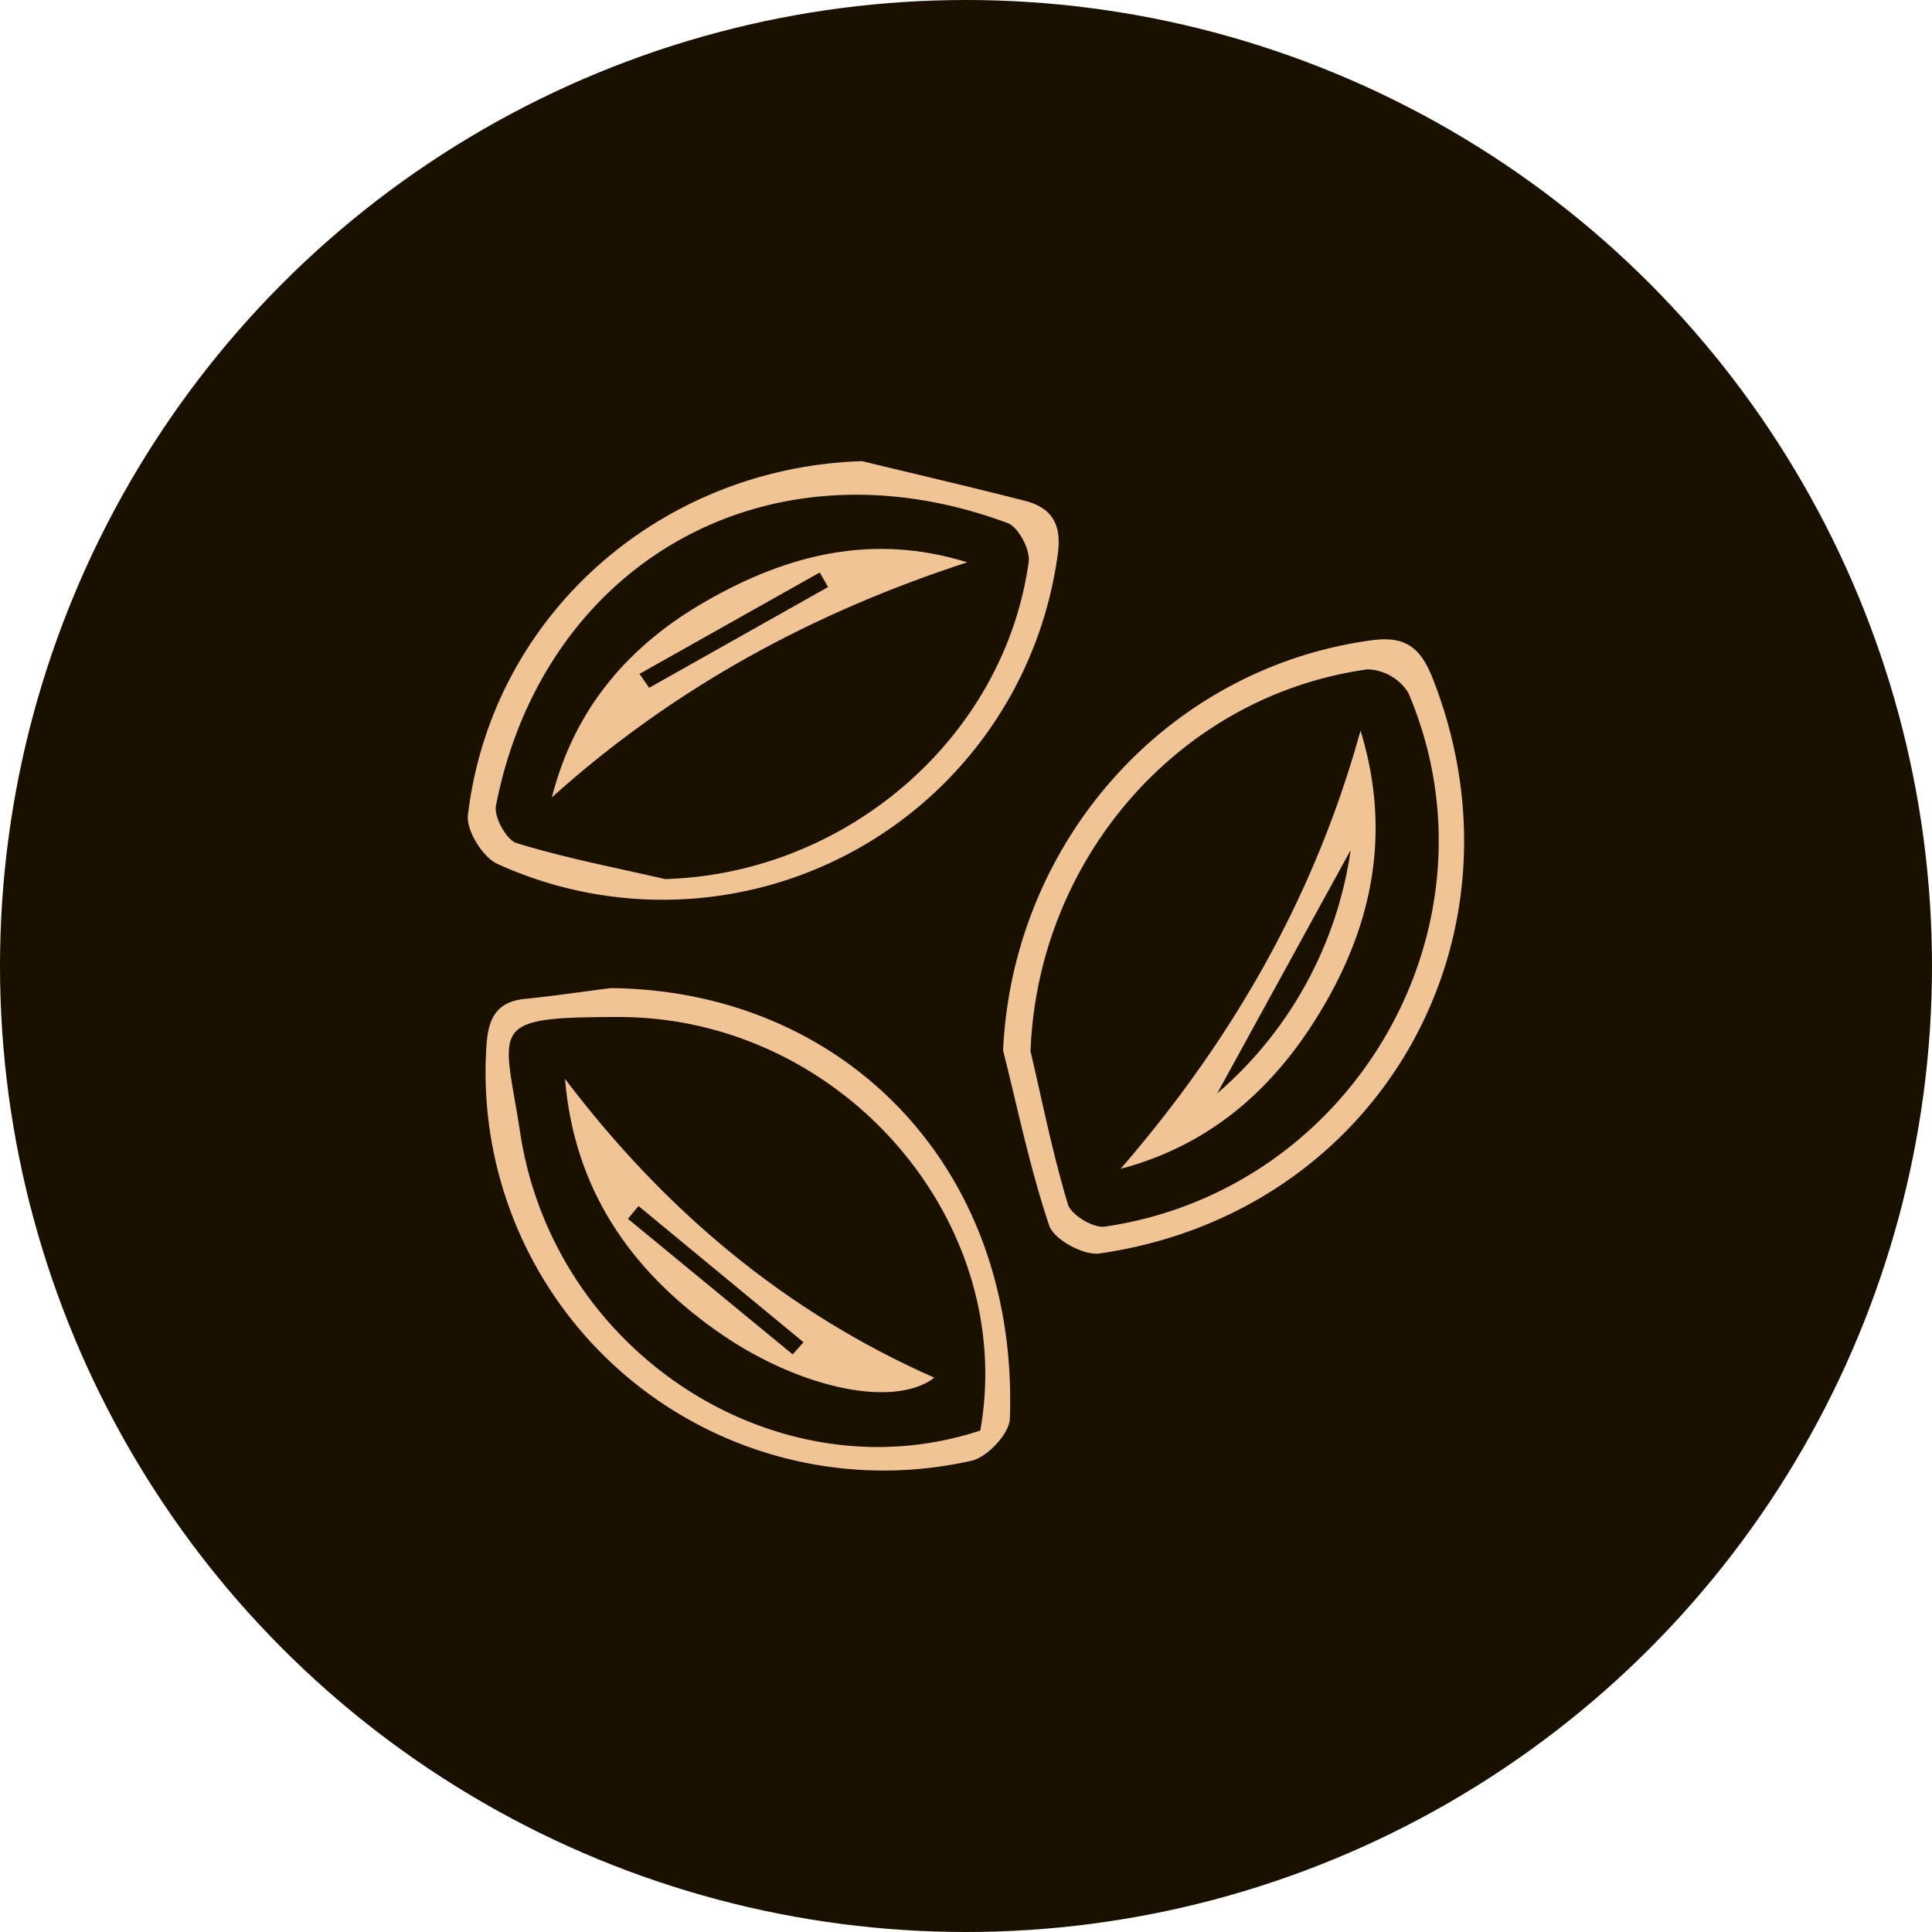 <svg id="Layer_1" data-name="Layer 1" xmlns="http://www.w3.org/2000/svg" viewBox="0 0 200 200"><defs><style>.cls-1{fill:#191000;}.cls-2{fill:#f0c494;}</style></defs><title>Spiruway Icons</title><circle class="cls-1" cx="100" cy="100" r="100"/><path class="cls-2" d="M103.84,108.74c1-21.62,17-39.64,38.24-42.47,3.62-.48,5.07,1,6.25,4,10.57,27-5.76,55.36-34.52,59.49-1.63.23-4.71-1.45-5.19-2.88C106.63,121,105.37,114.82,103.84,108.74Zm2.84.09c1.24,5.29,2.3,10.64,3.87,15.84.33,1.1,2.64,2.49,3.83,2.31,25.94-3.81,41.61-31.36,31.41-55.26a5.19,5.19,0,0,0-4.22-2.43C122,72,107.41,89,106.68,108.83Z"/><path class="cls-2" d="M89.25,47.74c5.62,1.36,11.24,2.67,16.84,4.1,2.86.73,3.85,2.52,3.4,5.59a41.27,41.27,0,0,1-58,32C50,88.75,48.25,86,48.44,84.37,50.9,63.66,68.38,48.38,89.25,47.74ZM68.85,91c18.67-.53,35.1-14.54,37.64-32.84.17-1.24-1.05-3.57-2.15-4-24.93-9.29-48.11,4.19-53,29.24-.23,1.16,1.09,3.57,2.15,3.88C58.49,88.82,63.69,89.81,68.85,91Z"/><path class="cls-2" d="M63.22,102.29c23.93.21,42.26,18.34,41.32,44.59-.06,1.54-2.36,4-4,4.34A41.21,41.21,0,0,1,50.37,108.1c.19-2.71,1.06-4.41,4-4.7S60.26,102.66,63.22,102.29Zm38.26,45.8c3.85-21.7-14.35-42.75-37.34-42.81-13.88,0-12,.88-10.3,11.92C57.29,140.13,80.52,155,101.48,148.09Z"/><path class="cls-2" d="M140.84,75.63c3.35,10.92,1.08,20.79-4.65,29.89C131.49,113,125.08,118.59,116,121,127.6,107.6,136.11,92.78,140.84,75.63ZM126,113.19A40.83,40.83,0,0,0,139.82,88Z"/><path class="cls-2" d="M57.13,82.54c2.38-9.34,8.08-15.81,16-20.33,8.3-4.76,17.14-7.06,27-4C84.12,63.42,69.74,71.2,57.13,82.54ZM66.2,69.76l1,1.44L85.72,60.77l-.86-1.51Z"/><path class="cls-2" d="M58.49,111.69c10.19,13.43,22.57,24,38.23,30.93-4.38,3.34-14.63.86-22.75-5C65.15,131.32,59.43,123,58.49,111.69Zm23.57,28.52,1.12-1.26-17.08-14.1L65,126.17Z"/></svg>